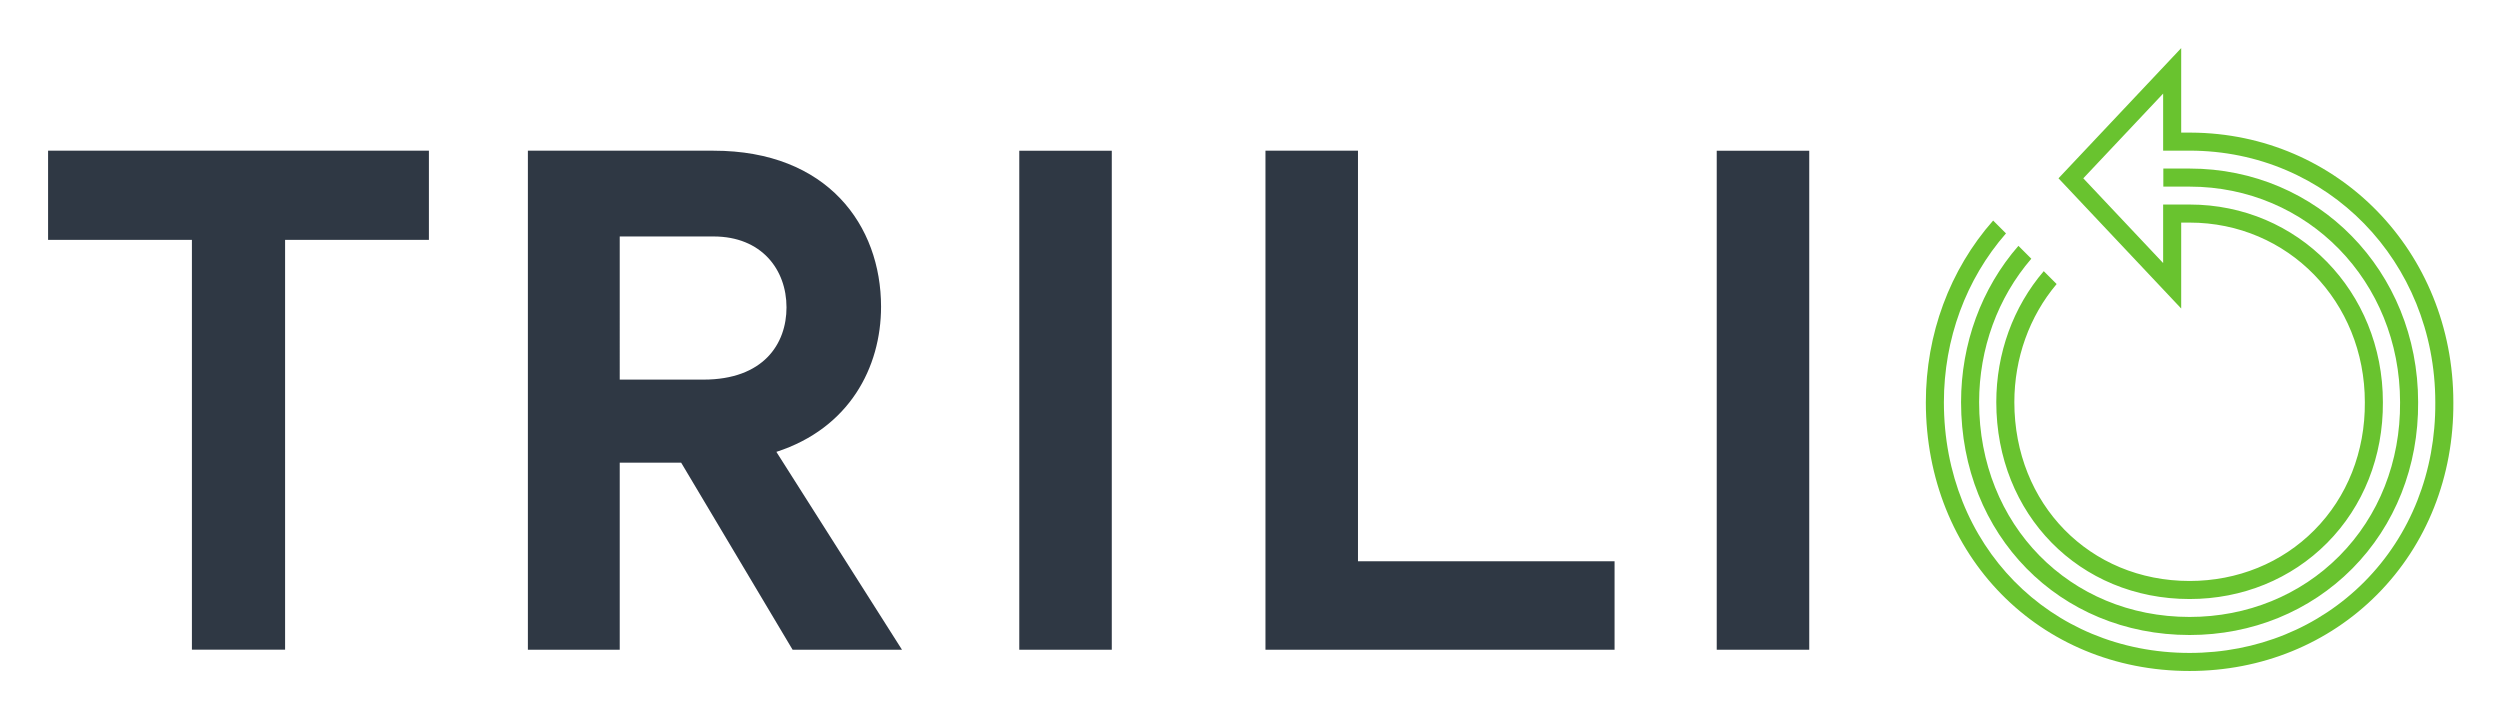 <svg xmlns="http://www.w3.org/2000/svg" role="img" viewBox="-15.99 -15.99 831.48 238.98"><title>Trilio (member) logo</title><path fill="#2f3844" d="M0 34.129v29.653h47.837v136.314h30.992V63.782h47.833v-29.653H0m190.127 76.136h27.847c19.985 0 27.621-11.902 27.621-24.03 0-12.578-8.308-23.579-24.254-23.579h-31.214zm20.434 27.627h-20.434v62.207h-30.546V34.132h61.76c37.958 0 55.7 24.931 55.7 51.878 0 20.217-10.557 40.427-34.815 48.287l41.775 65.801h-36.382l-37.058-62.207M353.781 200.101h-30.767V34.136h30.767v165.965M404.894 34.132h30.77v136.546h85.338v29.419H404.894V34.132m180.857 165.969H554.981V34.136h30.77v165.965"/><path fill="#69c32f" d="M712.25 195.208c20.754 0 39.959-7.841 54.088-22.069 14.282-14.39 22.07-34.045 21.922-55.353 0-43.58-33.387-77.716-76.01-77.716h-8.736v6.009h8.736c39.258 0 70.004 31.506 70.004 71.73.144 19.704-7.025 37.853-20.18 51.099-12.992 13.084-30.687 20.293-49.824 20.293-39.91 0-70.001-30.701-70.001-71.418 0-17.805 6.157-34.728 17.358-47.728l-4.287-4.283c-12.306 14.118-19.077 32.566-19.077 52.011 0 44.139 32.674 77.425 76.006 77.425"/><path fill="#69c32f" d="M712.253 207.173c23.947 0 46.118-9.042 62.422-25.466 16.486-16.6 25.47-39.291 25.301-63.896 0-50.063-38.339-89.459-87.286-89.694l-3.233-.013V.01l-40.807 43.304 40.807 43.305V58.043h2.796c32.682 0 58.285 26.241 58.285 59.741.119 16.42-5.851 31.536-16.805 42.557-10.812 10.895-25.543 16.894-41.48 16.894-33.231 0-58.288-25.57-58.288-59.477 0-14.592 4.991-28.518 14.066-39.28l-4.284-4.283c-10.185 11.891-15.788 27.338-15.788 43.563 0 37.332 27.641 65.482 64.293 65.482 17.546 0 33.792-6.632 45.747-18.669 12.081-12.171 18.664-28.794 18.541-46.81 0-36.853-28.241-65.721-64.288-65.725h-8.8v19.456l-26.554-28.178 26.554-28.179v18.978h8.8c45.823 0 81.718 36.772 81.718 83.721.165 22.995-8.198 44.18-23.555 59.639-15.176 15.28-35.828 23.694-58.163 23.694-46.587 0-81.719-35.839-81.719-83.36 0-21.015 7.33-40.94 20.653-56.174l-4.273-4.271c-14.438 16.364-22.382 37.803-22.382 60.444 0 50.944 37.712 89.365 87.722 89.365"/></svg>